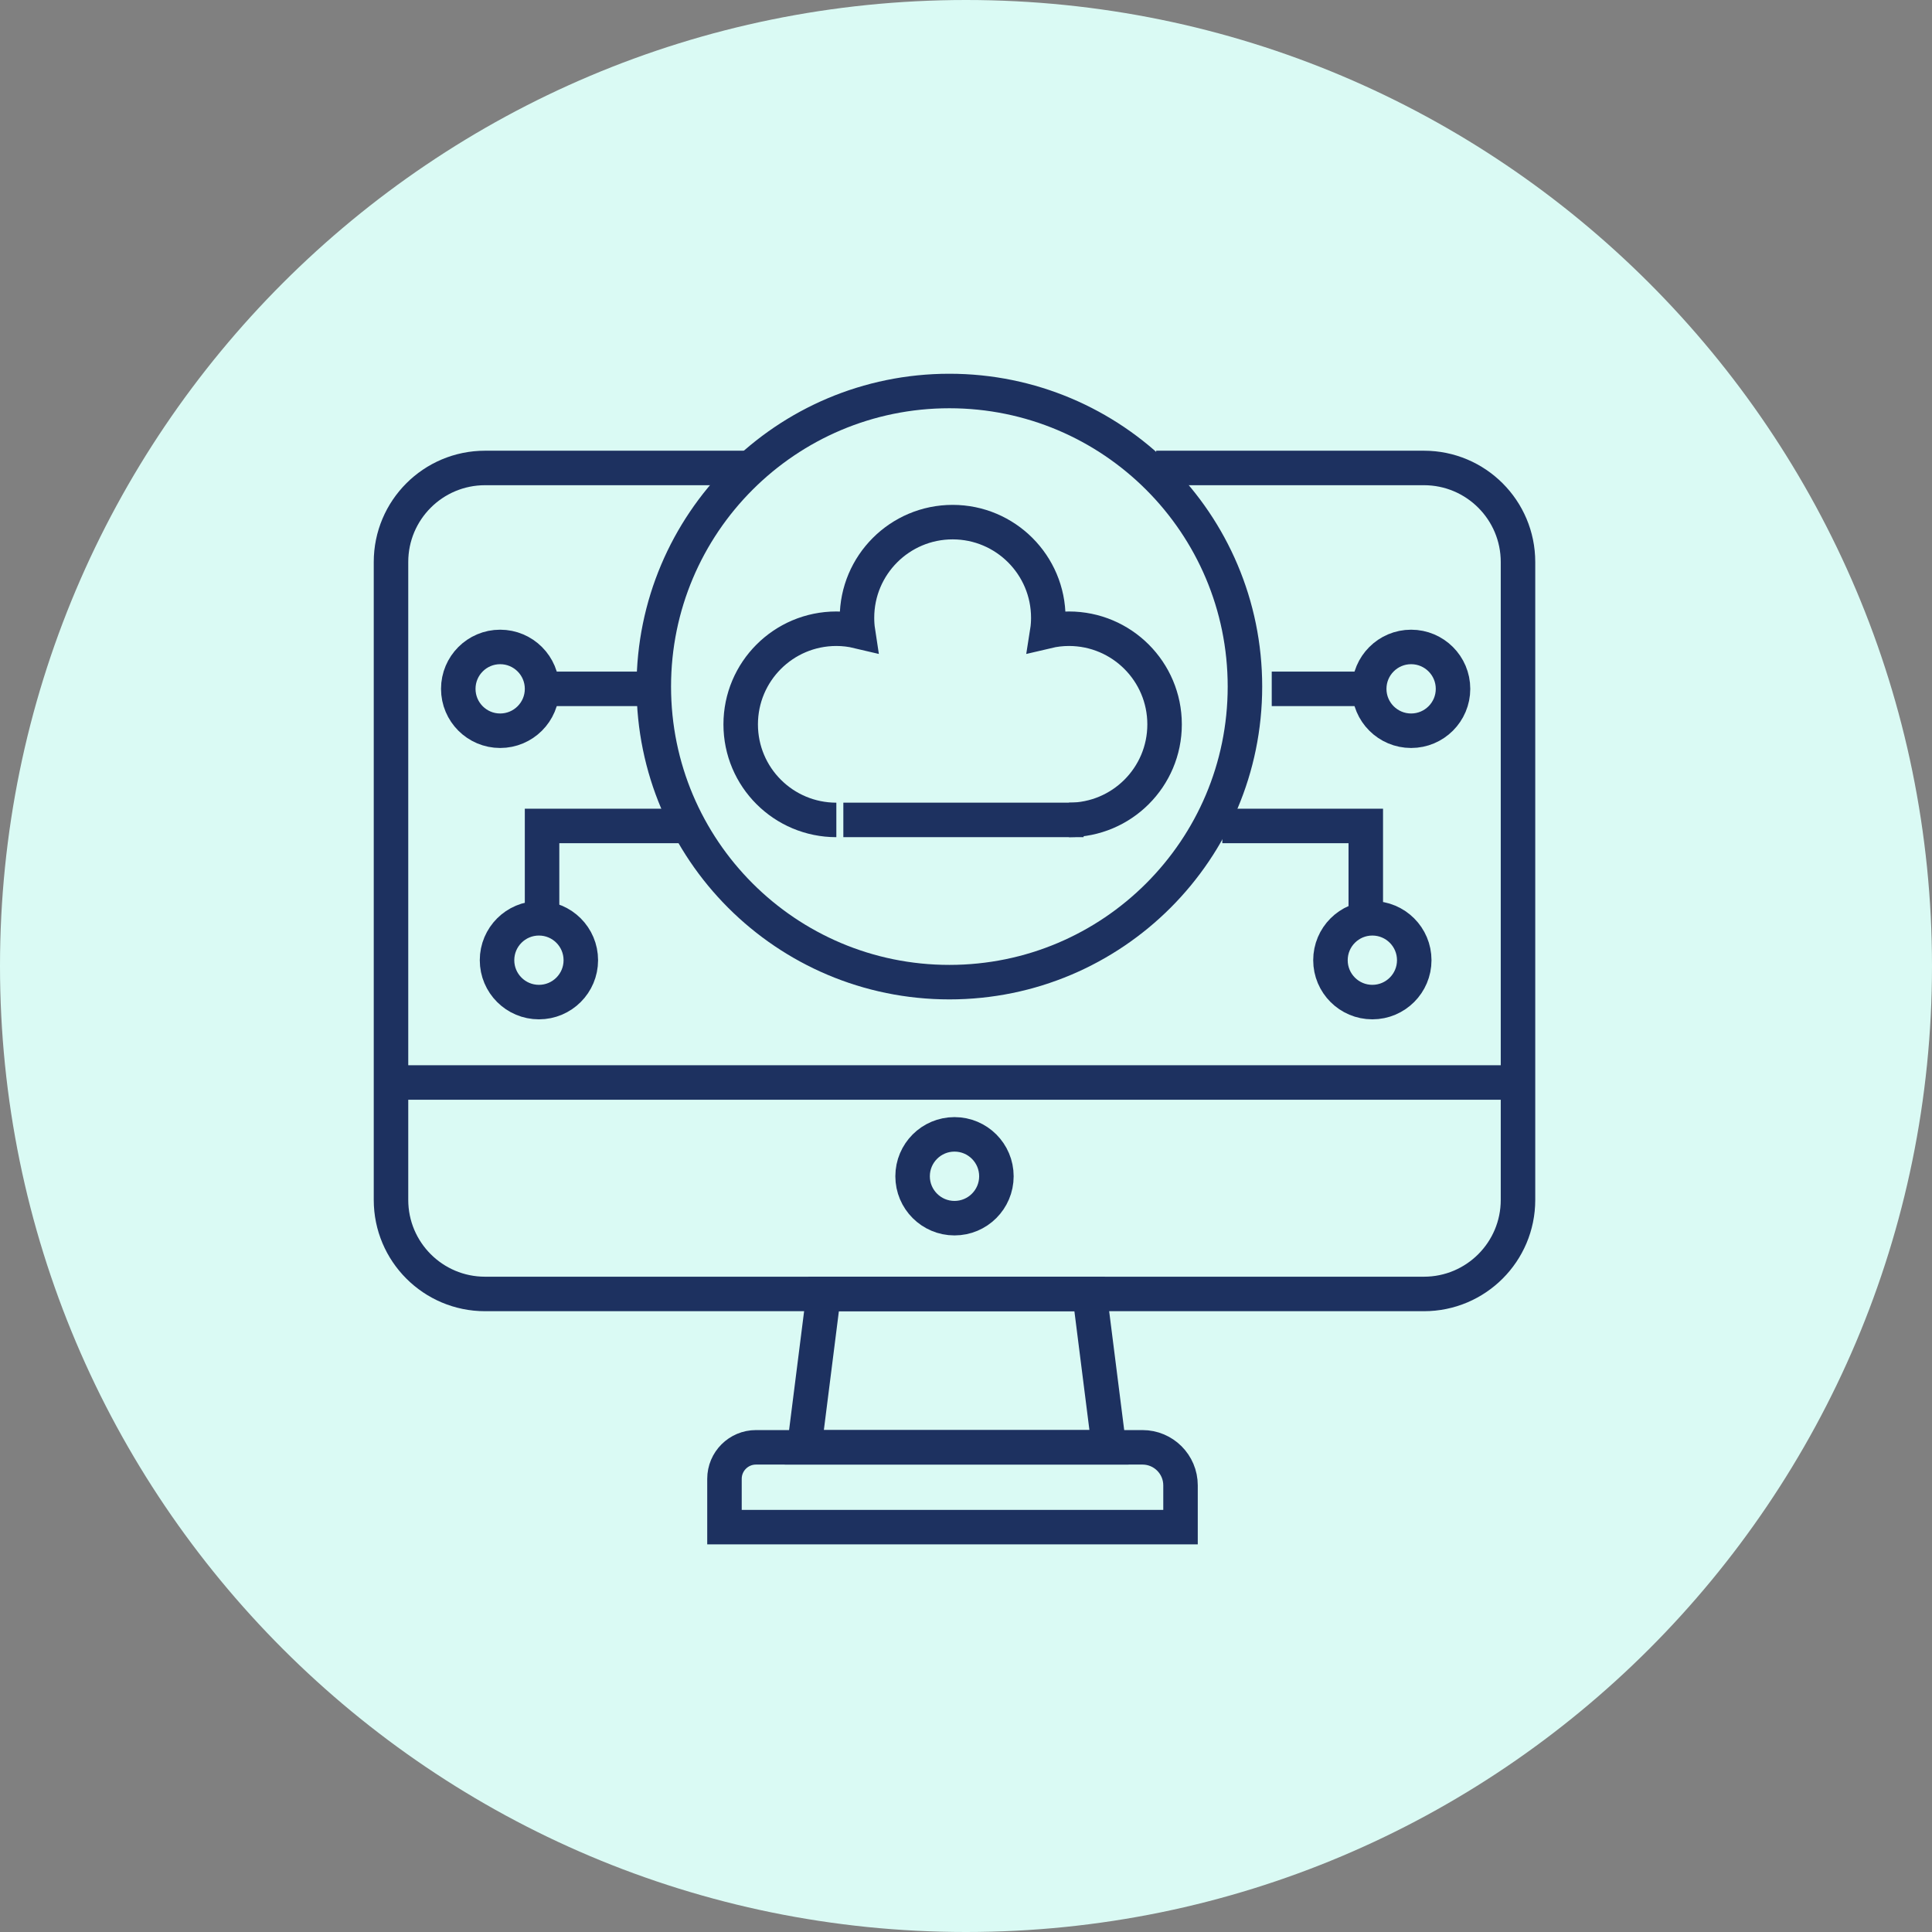 <svg width="84" height="84" viewBox="0 0 84 84" fill="none" xmlns="http://www.w3.org/2000/svg">
<rect x="0" y="0" width="84" height="84" fill="#808080" stroke="none"/>
<path d="M42 84C65.196 84 84 65.196 84 42C84 18.804 65.196 0 42 0C18.804 0 0 18.804 0 42C0 65.196 18.804 84 42 84Z" fill="#DAFAF4"/>
<path d="M50.268 20.346H61.91C64.169 20.346 66 22.177 66 24.435V52.17C66 54.428 64.169 56.259 61.91 56.259H21.09C18.831 56.259 17 54.428 17 52.17V24.435C17 22.177 18.831 20.346 21.09 20.346H32.435" stroke="#1D3160" stroke-width="1.5"/>
<path d="M41.277 42.702C48.374 42.702 54.128 36.948 54.128 29.851C54.128 22.754 48.374 17 41.277 17C34.179 17 28.426 22.754 28.426 29.851C28.426 36.948 34.179 42.702 41.277 42.702Z" stroke="#1D3160" stroke-width="1.5"/>
<path d="M21.746 31.771C22.752 31.771 23.568 30.956 23.568 29.95C23.568 28.944 22.752 28.128 21.746 28.128C20.74 28.128 19.925 28.944 19.925 29.95C19.925 30.956 20.74 31.771 21.746 31.771Z" stroke="#1D3160" stroke-width="1.5"/>
<path d="M61.353 31.771C62.359 31.771 63.175 30.956 63.175 29.95C63.175 28.944 62.359 28.128 61.353 28.128C60.347 28.128 59.531 28.944 59.531 29.95C59.531 30.956 60.347 31.771 61.353 31.771Z" stroke="#1D3160" stroke-width="1.5"/>
<path d="M59.667 43.569C60.673 43.569 61.489 42.754 61.489 41.748C61.489 40.741 60.673 39.926 59.667 39.926C58.661 39.926 57.846 40.741 57.846 41.748C57.846 42.754 58.661 43.569 59.667 43.569Z" stroke="#1D3160" stroke-width="1.5"/>
<path d="M23.432 43.569C24.438 43.569 25.253 42.754 25.253 41.748C25.253 40.741 24.438 39.926 23.432 39.926C22.426 39.926 21.61 40.741 21.61 41.748C21.61 42.754 22.426 43.569 23.432 43.569Z" stroke="#1D3160" stroke-width="1.5"/>
<path d="M41.5 52.964C42.506 52.964 43.322 52.148 43.322 51.142C43.322 50.136 42.506 49.32 41.5 49.32C40.494 49.32 39.678 50.136 39.678 51.142C39.678 52.148 40.494 52.964 41.5 52.964Z" stroke="#1D3160" stroke-width="1.5"/>
<path d="M36.363 35.649C34.066 35.649 32.204 33.791 32.204 31.495C32.204 29.198 34.066 27.336 36.363 27.336C36.687 27.336 36.999 27.374 37.302 27.446C37.273 27.256 37.26 27.058 37.26 26.86C37.26 24.564 39.122 22.701 41.419 22.701C43.715 22.701 45.578 24.564 45.578 26.86C45.578 27.058 45.565 27.256 45.535 27.446C45.839 27.374 46.151 27.336 46.475 27.336C48.771 27.336 50.634 29.198 50.634 31.495C50.634 33.791 48.771 35.649 46.475 35.649" stroke="#1D3160" stroke-width="1.5"/>
<path d="M36.667 35.648H47.114" stroke="#1D3160" stroke-width="1.5"/>
<path d="M23.568 39.579V35.911H29.806" stroke="#1D3160" stroke-width="1.5"/>
<path d="M59.382 39.579V35.911H53.144" stroke="#1D3160" stroke-width="1.5"/>
<path d="M55.293 29.95H59.382" stroke="#1D3160" stroke-width="1.5"/>
<path d="M23.692 29.95H27.782" stroke="#1D3160" stroke-width="1.5"/>
<path d="M65.306 47.065H17" stroke="#1D3160" stroke-width="1.5"/>
<path d="M32.869 62.927H49.673C50.586 62.927 51.327 63.668 51.327 64.581V66.397H31.499V64.296C31.499 63.54 32.113 62.927 32.869 62.927Z" stroke="#1D3160" stroke-width="1.5"/>
<path d="M48.217 62.927H34.969L35.812 56.26H47.374L48.217 62.927Z" stroke="#1D3160" stroke-width="1.5"/>
</svg>
